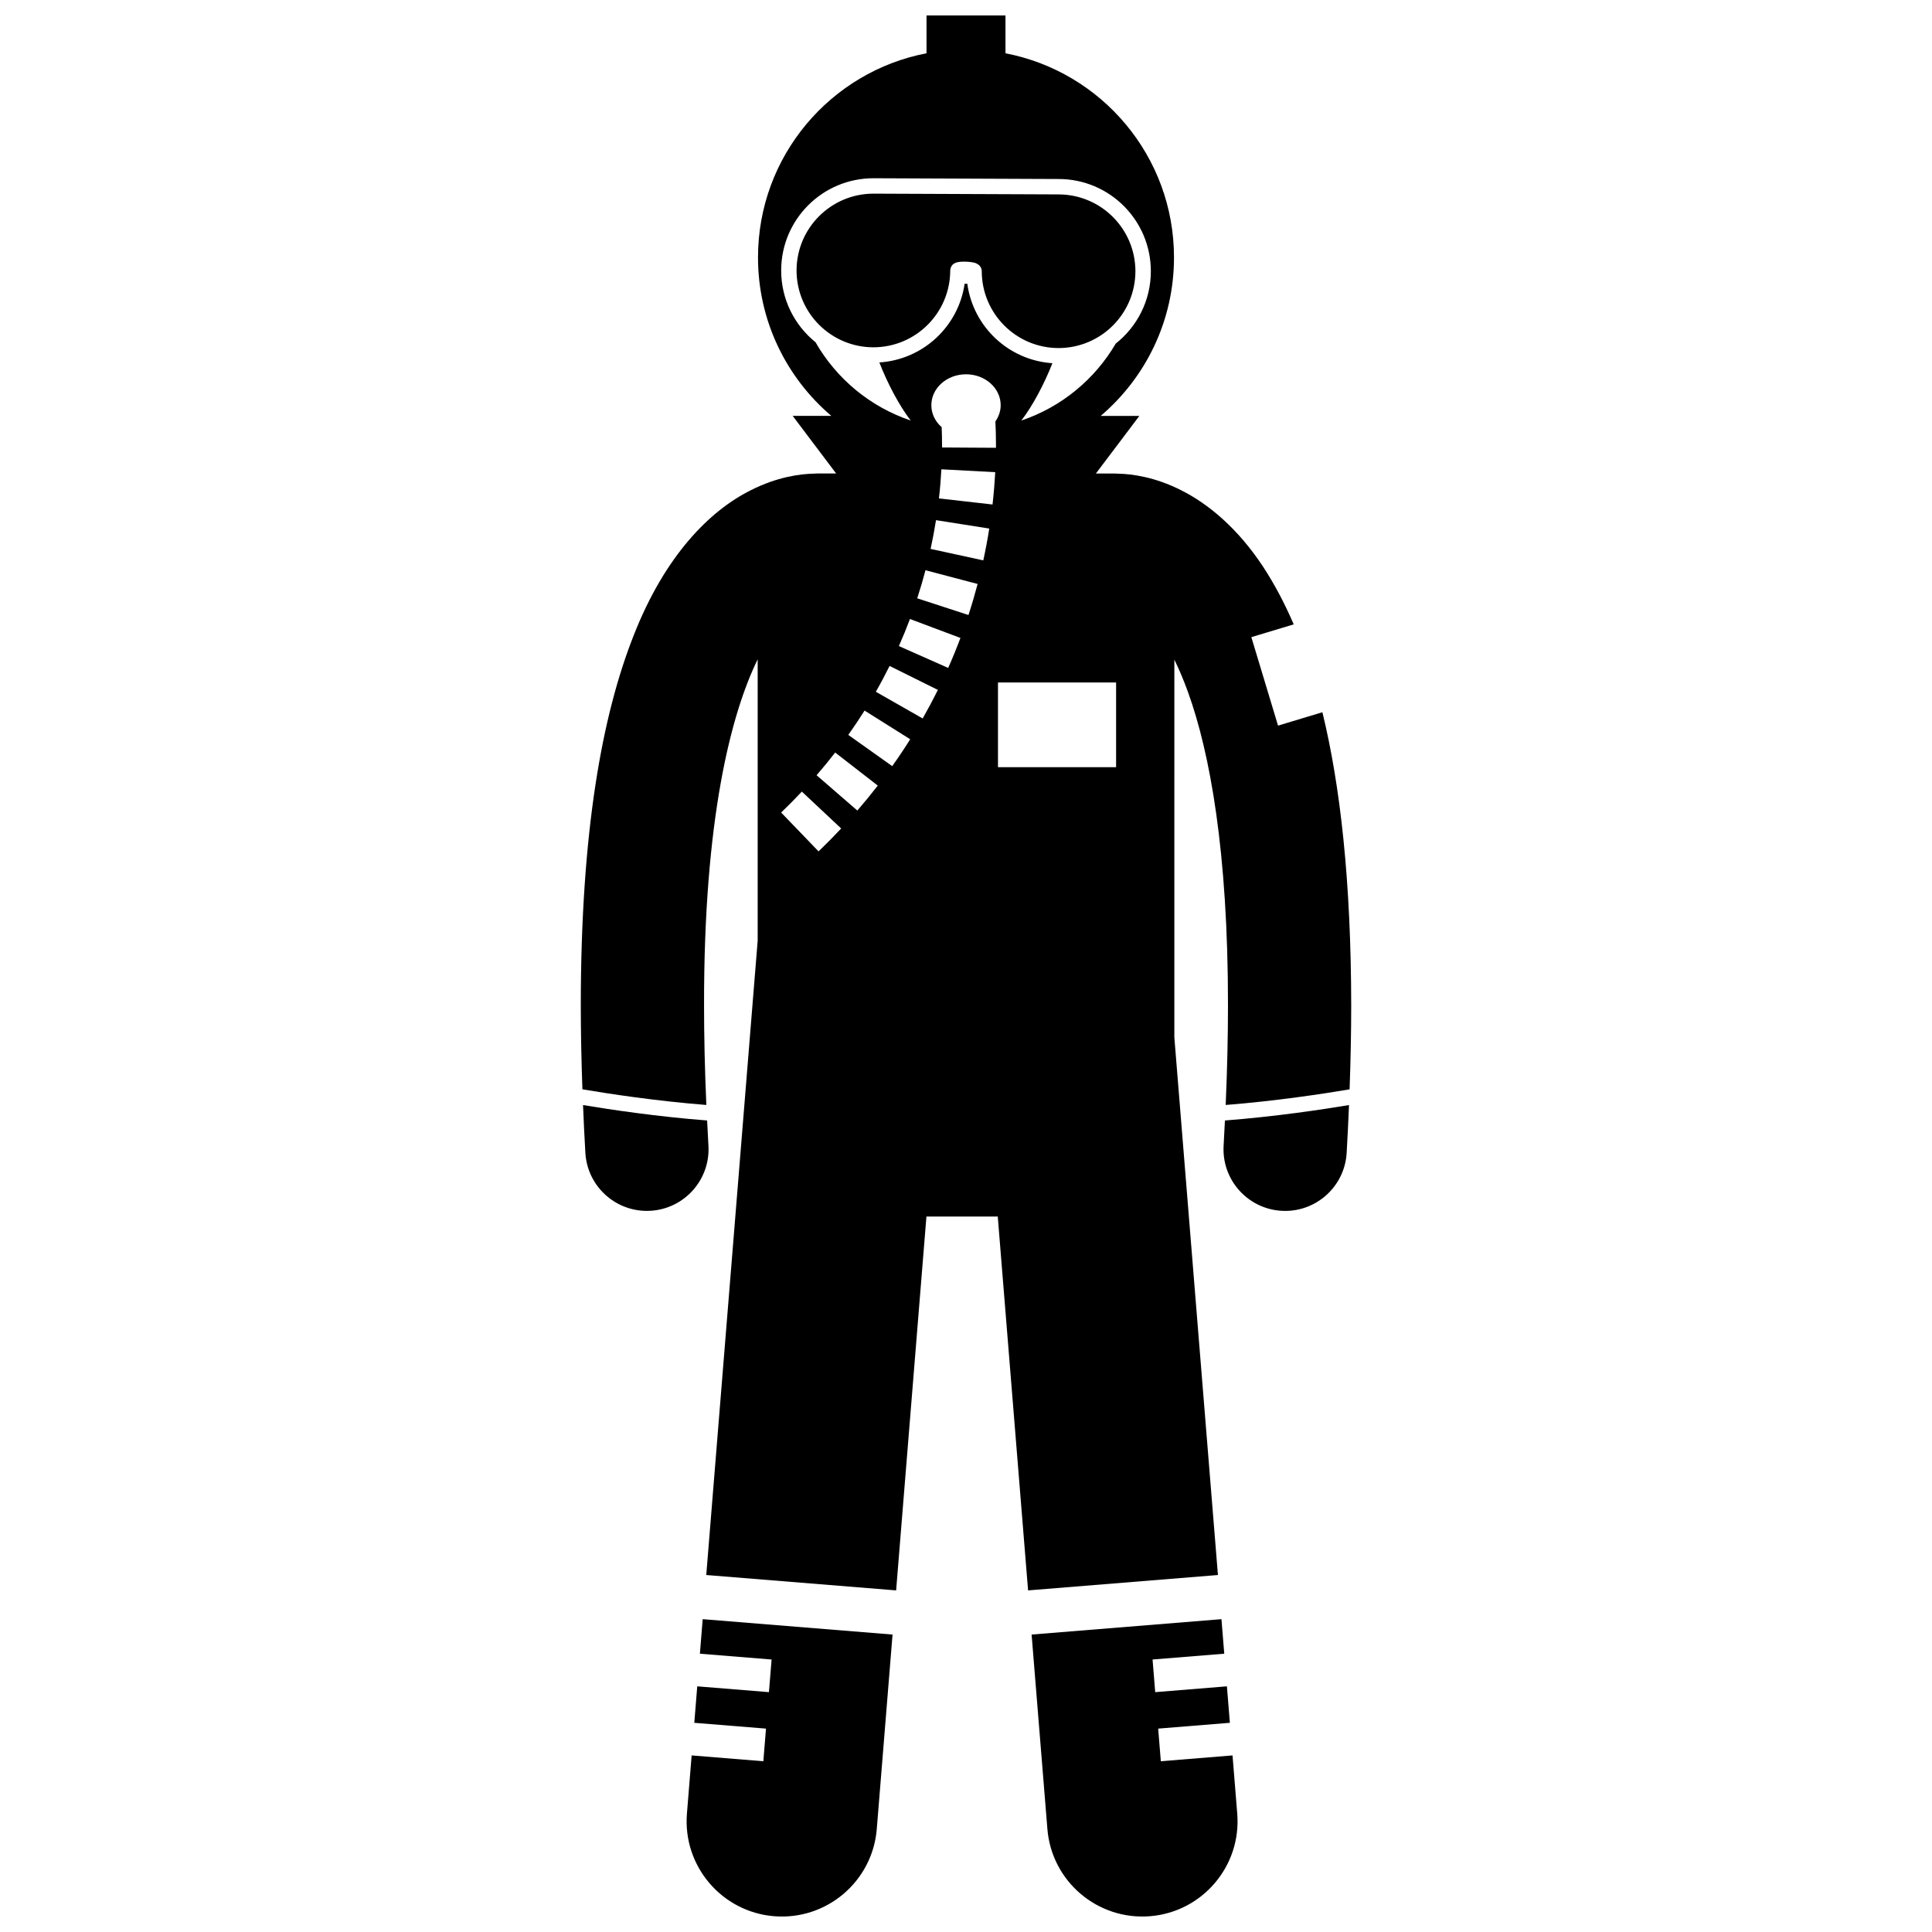 <?xml version="1.0" encoding="UTF-8"?>
<!-- Uploaded to: ICON Repo, www.svgrepo.com, Generator: ICON Repo Mixer Tools -->
<svg width="800px" height="800px" version="1.1" viewBox="144 144 512 512" xmlns="http://www.w3.org/2000/svg">
 <defs>
  <clipPath id="c">
   <path d="m297 148.09h206v417.91h-206z"/>
  </clipPath>
  <clipPath id="b">
   <path d="m325 573h56v78.902h-56z"/>
  </clipPath>
  <clipPath id="a">
   <path d="m417 573h55v78.902h-55z"/>
  </clipPath>
 </defs>
 <path d="m299.13 449.52c0.508 8.684 7.707 15.379 16.297 15.379 0.32 0 0.641-0.008 0.965-0.027 9.004-0.531 15.879-8.258 15.352-17.258-0.133-2.277-0.238-4.469-0.348-6.676-13.223-1.02-25.695-2.887-32.883-4.086 0.164 4.125 0.359 8.324 0.617 12.668z"/>
 <g clip-path="url(#c)">
  <path d="m475.62 312.85 11.227-3.383c-2.496-5.809-5.215-10.852-8.102-15.262-6.703-10.18-14.551-16.707-21.797-20.32-6.891-3.477-12.957-4.289-16.648-4.352-0.289-0.016-0.57-0.043-0.859-0.043h-5.019l11.516-15.266h-10.246c11.883-10.109 19.43-25.16 19.43-41.988 0-26.859-19.219-49.223-44.656-54.113l-0.004-10.027h-20.926v10.02c-25.434 4.891-44.656 27.254-44.656 54.113 0 16.824 7.547 31.879 19.434 41.988l-10.242-0.004 11.516 15.266h-5.019c-0.289 0-0.57 0.027-0.855 0.043-3.695 0.062-9.762 0.875-16.656 4.352-10.98 5.441-22.82 17.355-31.102 38.461-8.383 21.191-14.008 51.824-14.039 98.082 0.004 7.035 0.152 14.484 0.43 22.266 6.859 1.16 19.453 3.094 32.844 4.148-0.414-9.414-0.609-18.219-0.609-26.414-0.07-49.43 7.133-77.195 14.211-91.691v74.582l-13.625 168.09 50.316 4.078 8.031-99.074h18.902l8.035 99.074 50.312-4.078-11.551-142.49 0.004-100.1c1.211 2.481 2.43 5.328 3.633 8.652 5.754 15.945 10.598 42.117 10.578 82.957 0 8.203-0.199 17.004-0.609 26.414 13.391-1.055 25.98-2.981 32.84-4.141 0.277-7.785 0.426-15.234 0.426-22.277-0.043-33.121-2.91-58.277-7.633-77.66l-11.758 3.547zm-80.336 8.156-13.07-5.789c1.074-2.422 2.047-4.812 2.934-7.176l13.379 5.019c-0.98 2.621-2.059 5.266-3.242 7.945zm-34.355 48.621h-0.008l0.004-0.004-9.91-10.293c1.914-1.84 3.734-3.688 5.484-5.551l10.422 9.777c-1.91 2.035-3.906 4.059-5.992 6.07zm15.176-42.305c1.312-2.289 2.523-4.574 3.644-6.84l12.801 6.352c-1.246 2.508-2.59 5.035-4.031 7.57v-0.004zm4.348 19.715h-0.004v-0.004l-11.645-8.277c1.527-2.148 2.961-4.301 4.312-6.445l12.098 7.602c-1.488 2.371-3.078 4.75-4.766 7.121zm-3.832 5.152c-1.715 2.207-3.516 4.414-5.418 6.613l-10.801-9.355c1.73-2 3.371-4.004 4.93-6.016zm10.453-49.633c0.824-2.527 1.555-5.012 2.188-7.438l13.816 3.641c-0.707 2.68-1.508 5.43-2.422 8.227zm3.547-13.09c0.57-2.625 1.047-5.172 1.43-7.617l14.113 2.223c-0.426 2.707-0.945 5.527-1.582 8.434zm17.855 35.395h31.301v22.457h-31.301zm-14.926-67.656c-1.688-1.484-2.734-3.543-2.734-5.824 0-4.527 4.113-8.191 9.188-8.191 5.074 0 9.188 3.664 9.188 8.191 0 1.586-0.527 3.051-1.402 4.305 0.09 1.797 0.152 3.875 0.156 6.203-0.008 0.254-0.008 0.516-0.008 0.781l-14.289-0.086c0.004-0.234 0.004-0.465 0.004-0.695-0.004-1.738-0.043-3.293-0.102-4.684zm-33.426-22.508c-5.547-4.481-9.105-11.332-9.105-19.016 0.004-13.504 10.945-24.445 24.449-24.445 0.984 0 49.074 0.203 49.074 0.203 13.504 0 24.445 10.941 24.445 24.445 0 7.781-3.644 14.695-9.309 19.172-5.555 9.504-14.422 16.828-25.023 20.395 2.984-3.836 6.102-9.738 8.242-15.199-11.617-0.781-20.992-9.652-22.547-21.039-0.004 0-0.016-0.012-0.016-0.012h-0.66s-0.031 0.023-0.043 0.035c-1.652 11.301-11.02 20.074-22.594 20.812 2.141 5.516 5.297 11.512 8.316 15.395-10.738-3.609-19.691-11.07-25.23-20.746zm33.352 33.672 14.27 0.762c-0.145 2.66-0.371 5.527-0.715 8.562v0.004l-14.203-1.613c0.316-2.738 0.523-5.32 0.648-7.715z"/>
 </g>
 <path d="m468.27 447.62c-0.527 9.004 6.348 16.73 15.352 17.258 0.324 0.02 0.645 0.027 0.965 0.027 8.586 0.004 15.785-6.699 16.293-15.379 0.25-4.344 0.449-8.543 0.621-12.672-7.191 1.199-19.664 3.066-32.883 4.086-0.113 2.207-0.215 4.402-0.348 6.68z"/>
 <g clip-path="url(#b)">
  <path d="m329.48 582.25 19 1.539-0.703 8.648-19-1.539-0.781 9.664 19 1.539-0.703 8.648-19-1.543-1.25 15.418c-1.125 13.898 9.227 26.07 23.113 27.195 13.895 1.125 26.074-9.219 27.199-23.117l4.18-51.527-50.316-4.078z"/>
 </g>
 <path d="m375.46 236.04c11.242-0.02 20.34-9.113 20.359-20.359 0.113-1.496 1.082-1.863 1.336-2 0.367-0.156 0.605-0.199 0.852-0.242 0.48-0.078 0.961-0.102 1.473-0.102 0.621 0 1.258 0.039 1.859 0.121 0.648 0.152 1.027 0.027 2.059 0.758 0.285 0.23 0.773 0.809 0.777 1.664 0.023 11.242 9.117 20.344 20.359 20.359 11.246-0.02 20.344-9.113 20.363-20.359-0.02-11.242-9.113-20.34-20.363-20.359l-0.008-0.004c-0.051 0-48.113-0.199-49.066-0.199-11.246 0.023-20.344 9.113-20.367 20.359 0.023 11.25 9.121 20.344 20.367 20.363z"/>
 <g clip-path="url(#a)">
  <path d="m421.57 628.7c1.125 13.898 13.305 24.242 27.199 23.117 13.891-1.129 24.242-13.297 23.113-27.195l-1.25-15.418-19 1.543-0.703-8.648 19-1.539-0.785-9.664-19 1.539-0.703-8.648 19-1.539-0.742-9.152-50.312 4.078z"/>
 </g>
</svg>